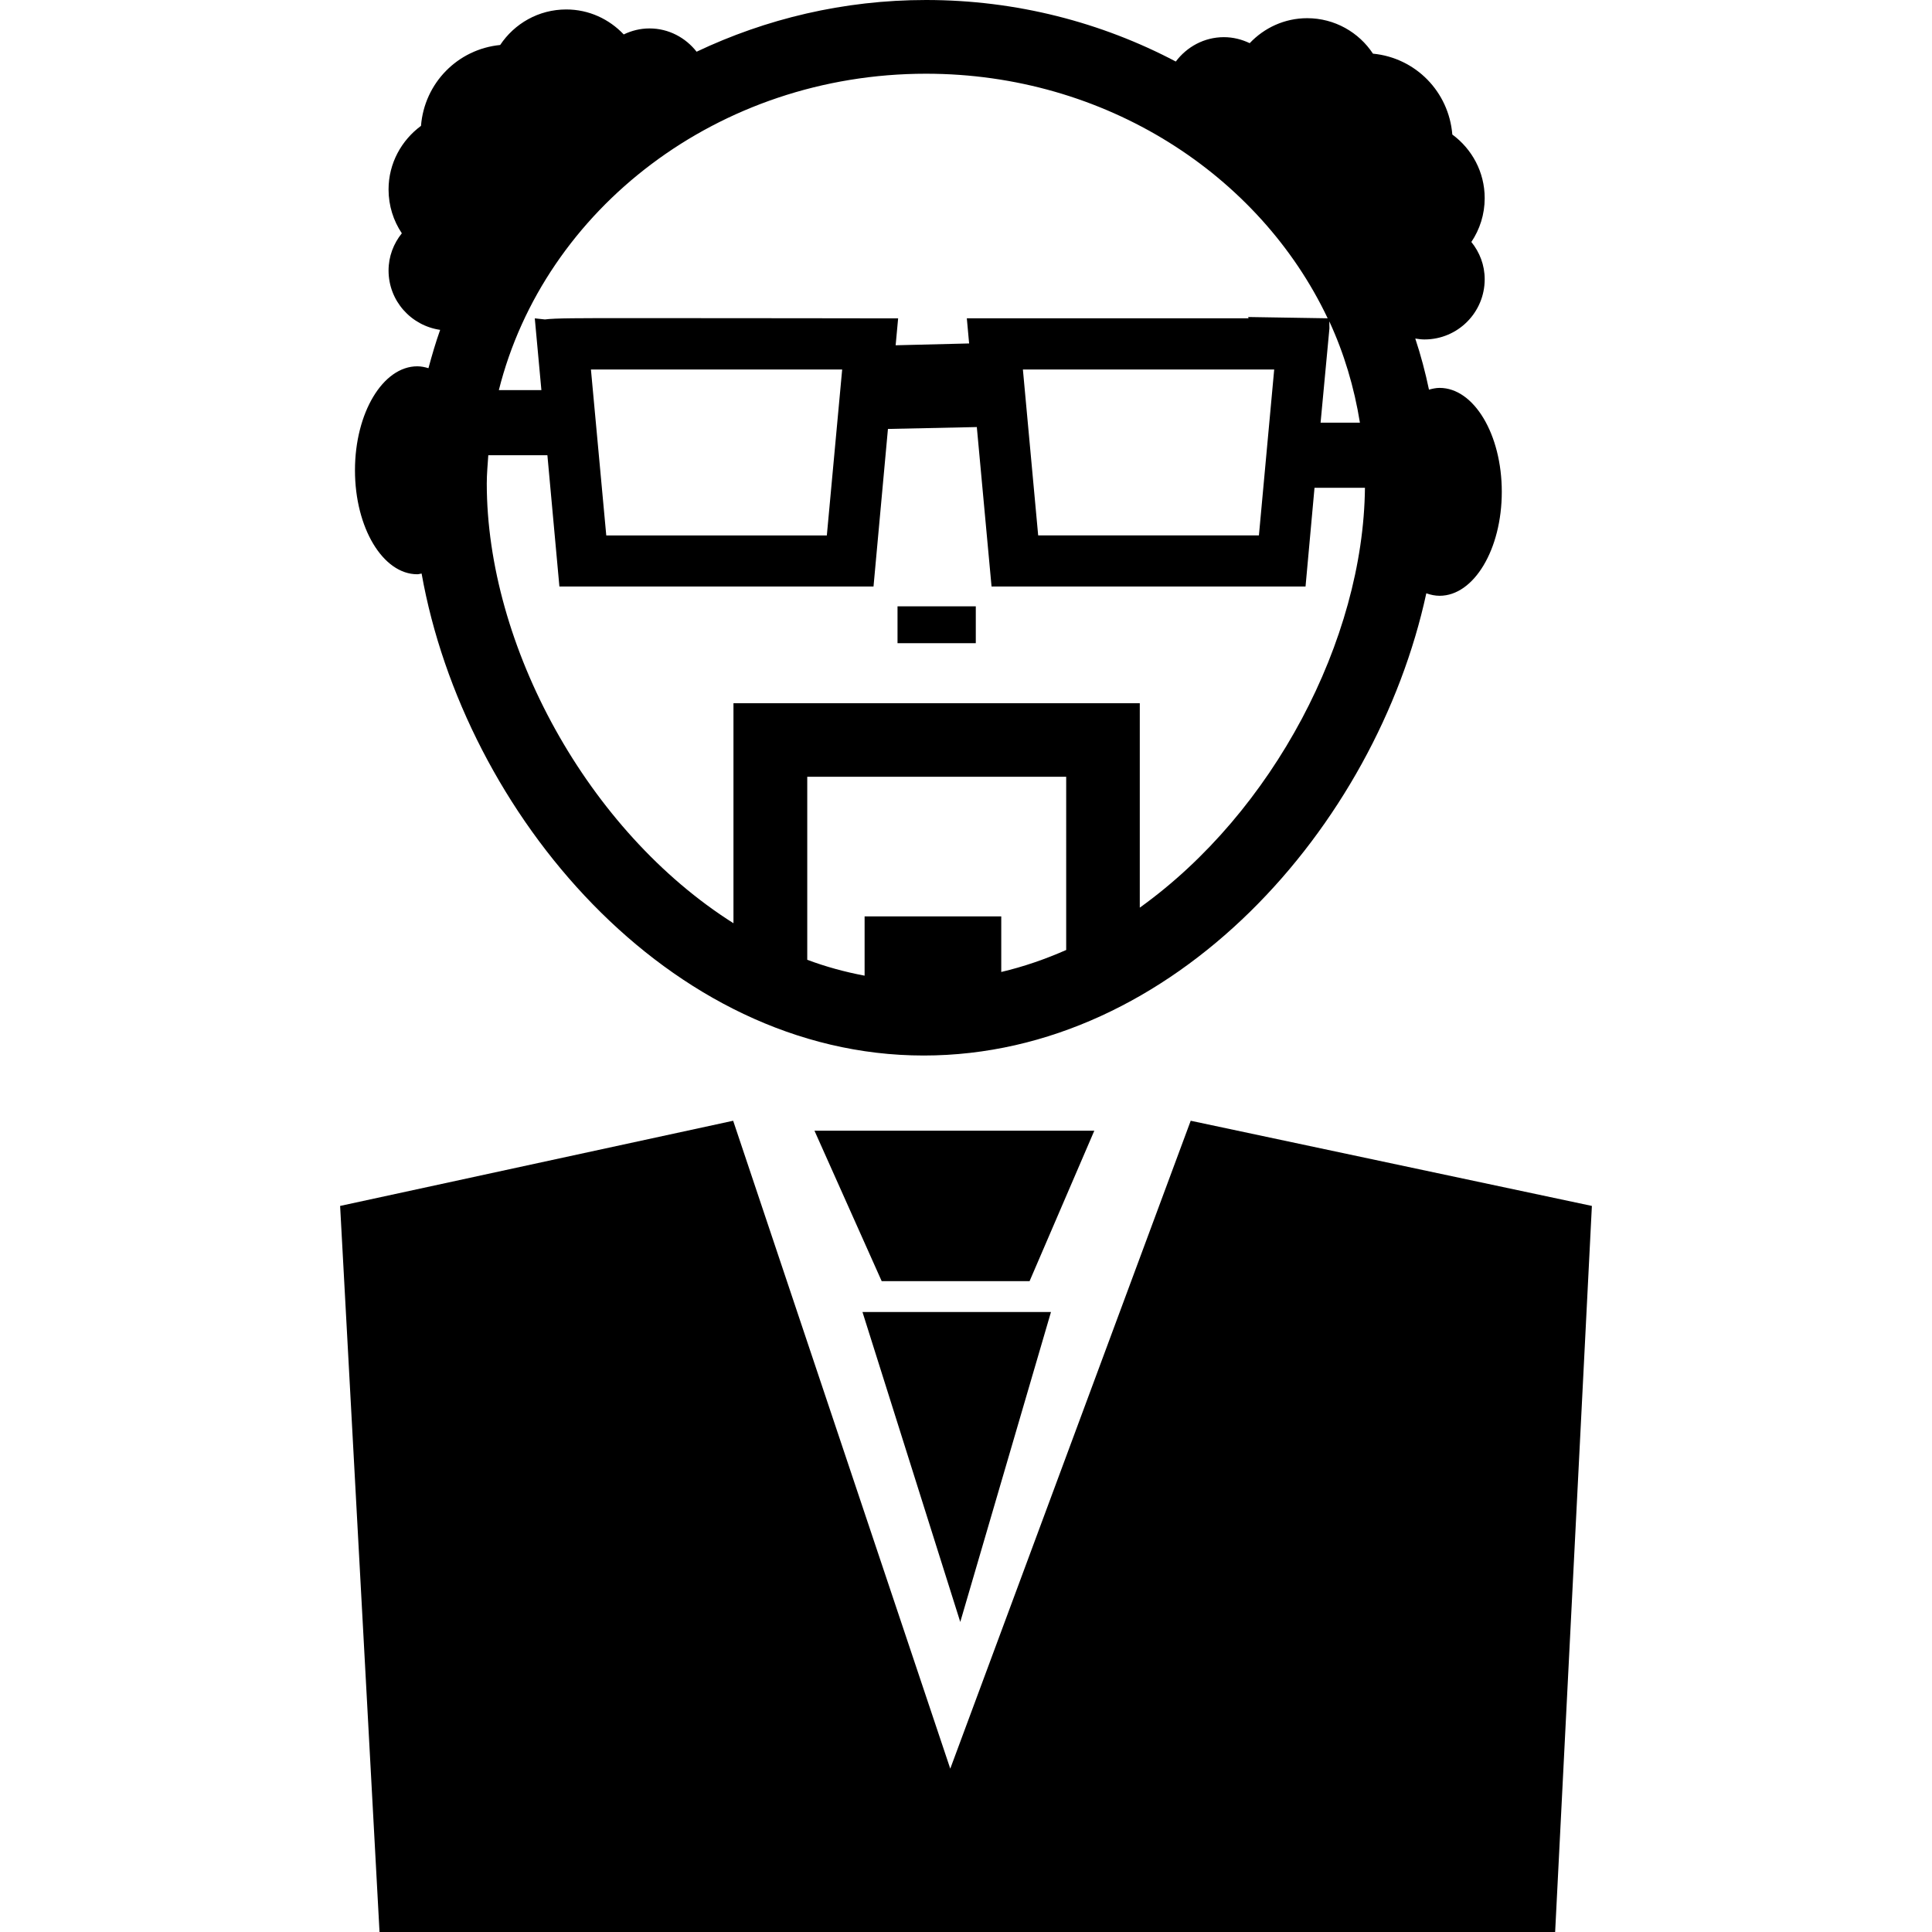 <?xml version="1.0" encoding="iso-8859-1"?>
<!-- Uploaded to: SVG Repo, www.svgrepo.com, Generator: SVG Repo Mixer Tools -->
<!DOCTYPE svg PUBLIC "-//W3C//DTD SVG 1.1//EN" "http://www.w3.org/Graphics/SVG/1.1/DTD/svg11.dtd">
<svg fill="#000000" version="1.1" id="Capa_1" xmlns="http://www.w3.org/2000/svg" xmlns:xlink="http://www.w3.org/1999/xlink" 
	 width="800px" height="800px" viewBox="0 0 31.867 31.867"
	 xml:space="preserve">
<g>
	<g>
		<path d="M6.883,9.472c0.023,0,0.048-0.009,0.071-0.012c0.703,3.951,4.069,7.95,8.281,7.95c4.133,0,7.46-3.782,8.291-7.624
			c0.07,0.025,0.145,0.041,0.219,0.041c0.567,0,1.026-0.768,1.026-1.715c0-0.946-0.459-1.714-1.026-1.714
			c-0.06,0-0.117,0.013-0.175,0.029c-0.06-0.287-0.135-0.569-0.226-0.843c0.05,0.008,0.101,0.015,0.152,0.015
			c0.549,0,0.993-0.444,0.993-0.993c0-0.234-0.083-0.445-0.22-0.615c0.139-0.207,0.22-0.455,0.22-0.723
			c0-0.432-0.212-0.813-0.534-1.049c-0.057-0.706-0.605-1.266-1.309-1.334C22.415,0.534,22.015,0.3,21.561,0.3
			c-0.374,0-0.71,0.16-0.948,0.412c-0.129-0.061-0.271-0.099-0.426-0.099c-0.325,0-0.611,0.16-0.793,0.402
			C18.173,0.372,16.771,0,15.274,0c-1.361,0-2.644,0.312-3.784,0.853c-0.182-0.232-0.46-0.384-0.777-0.384
			c-0.153,0-0.297,0.037-0.425,0.099c-0.24-0.253-0.574-0.412-0.948-0.412c-0.457,0-0.856,0.234-1.09,0.586
			C7.549,0.811,7,1.37,6.944,2.076C6.622,2.314,6.409,2.693,6.409,3.125c0,0.268,0.08,0.516,0.219,0.723
			C6.492,4.017,6.409,4.229,6.409,4.462c0,0.5,0.37,0.909,0.851,0.979C7.186,5.648,7.125,5.859,7.067,6.073
			c-0.06-0.018-0.121-0.031-0.184-0.031c-0.567,0-1.028,0.768-1.028,1.715C5.855,8.705,6.316,9.472,6.883,9.472z M17.587,15.669
			c-0.348,0.153-0.703,0.276-1.072,0.363v-0.917h-2.254v0.978c-0.323-0.061-0.64-0.147-0.946-0.262v-3.019h4.271V15.669z
			 M18.8,14.971v-3.372h-6.702v3.629c-2.408-1.521-4.069-4.582-4.069-7.253c0-0.157,0.015-0.312,0.025-0.466h0.975l0.198,2.165
			h5.181l0.238-2.599l1.466-0.031l0.243,2.63h5.179l0.148-1.628h0.832C22.488,10.554,21.001,13.392,18.8,14.971z M9.747,6.095h4.144
			l-0.253,2.737H10L9.747,6.095z M16.872,6.095h4.145l-0.252,2.736h-3.641L16.872,6.095z M22.431,6.972h-0.649l0.146-1.556
			l-0.002-0.115C22.169,5.826,22.337,6.388,22.431,6.972z M21.899,5.25l-1.311-0.021l0.006,0.021h-4.647l0.038,0.415l-1.212,0.03
			l0.041-0.444h-0.166c0,0-2.512-0.004-4.186-0.004c-0.931,0-1.311,0-1.474,0.022L8.821,5.251L8.93,6.435H8.228
			c0.749-2.987,3.62-5.219,7.047-5.219C18.229,1.216,20.773,2.877,21.899,5.25z"/>
		<rect x="14.804" y="10.001" width="1.291" height="0.608"/>
		<polygon points="19.64,18.486 15.674,29.173 12.093,18.486 5.61,19.891 6.26,31.867 25.651,31.867 26.257,19.891 		"/>
		<polygon points="13.434,18.65 14.543,21.132 16.982,21.132 18.05,18.65 		"/>
		<polygon points="15.839,26.753 17.335,21.641 14.226,21.641 		"/>
	</g>
</g>
</svg>